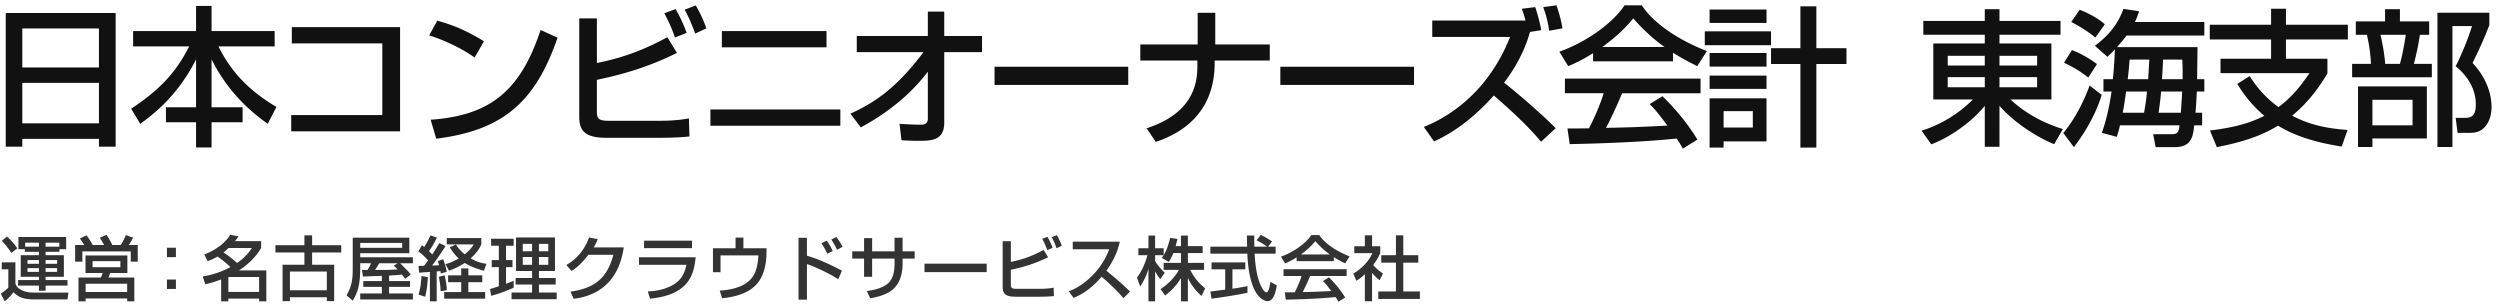 <svg xmlns="http://www.w3.org/2000/svg" width="5950" height="723" viewBox="0 0 5950 723">
  <defs>
    <style>
      .cls-1 {
        fill: #333;
      }

      .cls-1, .cls-2 {
        fill-rule: evenodd;
      }

      .cls-2 {
        fill: #111;
      }
    </style>
  </defs>
  <path id="運営_名古屋経理クラウドサービス株式会社_のコピー" data-name="運営：名古屋経理クラウドサービス株式会社 のコピー" class="cls-1" d="M43.835,593.163H59.168v6.167h33.5v8H49.335v51.5H92.67V666.5H43v13.167H92.67V692H108.5V679.666h52.168V666.5H108.5v-7.667h43.5v-51.5H108.5v-8h33v-6.167h16V564H43.835v29.167ZM92.67,619v8.834H65.5V619H92.67Zm0,19.168V647H65.5v-8.833H92.67ZM135.837,619v8.834H108.5V619h27.334Zm0,19.168V647H108.5v-8.833h27.334Zm-76-60.669H92.67V587H59.835v-9.5Zm81.336,9.5H108.5v-9.5h32.668V587ZM4.5,572.829a289.632,289.632,0,0,1,22.667,29l14-10.833a159.563,159.563,0,0,0-24.5-28ZM4.167,641H19.834v43.835C16,688.666,7,695.5,1.833,698.833l9.334,18.334A101.519,101.519,0,0,0,32,695.333c6.667,6.5,17.334,17.167,46.335,17.167h82.335l2.167-16.167H79c-23.5,0-41-10.5-42.335-22.834V624.331H4.167V641ZM203.5,608v41.668h40.668A42.877,42.877,0,0,1,240,660.5H186.834v56.668h17v-6.833h98.837v6.833h17V660.5H258.336c0.5-1.667,3.333-9.334,3.833-10.834h41V608H203.5Zm-24.667-24.834v39.668H196v-24.5h115.17v24.5h16.667V583.163h-21.5a114.4,114.4,0,0,0,10.334-17.5L299.5,559.5a133.614,133.614,0,0,1-12.167,23.667H267.169c-4-9-7.333-14.334-13.666-24.5L237.5,566c4.667,6.833,9,14.667,10.334,17.167H220.668A174.589,174.589,0,0,0,205.834,560l-15.667,7.667c5,7,8.834,12.833,10.5,15.5H178.834ZM286.5,621.5V636H220.335V621.5H286.5Zm16.167,53.835V695H203.834V675.333h98.837Zm94.664-85.67V612h21.334V589.663H397.335Zm0,75.669v22.334h21.334V665.332H397.335ZM494.167,621.5a117.234,117.234,0,0,0,23.5-11A259.707,259.707,0,0,1,548.5,635.665,212.121,212.121,0,0,1,482.5,658l6.167,18.667A265.721,265.721,0,0,0,526.335,665v52.168H543.5v-6.5h73.169v6.5h17.167V643.5h-65c18.5-12,38.5-29.167,52.668-53.335V573.829h-62c3.167-4,5-6.833,8-11.333l-19.667-3.834c-10.833,18.668-33.167,36-61.668,47ZM599.5,590.163c-4.5,6.834-14.333,21.5-35.167,35.668-6.5-5.834-21.334-18.167-32.5-25a162.633,162.633,0,0,0,12.334-10.667H599.5Zm17.168,69.169v35.5H543.5v-35.5h73.169Zm195.5-75.836H742.836V560.162H724.5V583.5h-69V600.83h69V630h-52v86.669H690V707.5h87.836v9.167h17.5V630h-52.5V600.83h69.336V583.5Zm-34.335,62.836v44.5H690v-44.5h87.836Zm131,22.667H864.668v13.667h44.168V698.5h-51.5v14.167H982.671V698.5H926V682.666h49.835V669H926V655.832c8.834-.5,22.167-1.333,30.5-2.333,3.5,4.166,5.5,7,7.667,10l13.5-10.167c-5.333-6.834-8.167-9.667-25.334-26.834h30.334V612.331H857.334v-9.667H974.171v-37H839.5V634c0,25.834,0,42.668-14.667,69L839.5,715.5c13.334-22,17.834-40,17.834-81v-8H883c-2.5,6.333-3.334,7.833-8.334,16.167-2.333-.167-11.334-0.167-13.167-0.167l2.333,15.667c4-.166,8-0.333,45-1.666V669ZM937,632.331a85.046,85.046,0,0,1,9.167,8.834c-16.834,1.333-30.667,1.333-53.5,1.333,3.166-4.667,3.833-5.833,10-16h44Zm20.168-54.168V589.83H857.334V578.163h99.837Zm87.159,80.669A177.862,177.862,0,0,1,1048.67,693l14.67-2.334a150.473,150.473,0,0,0-5.34-35.334Zm70.34-3.5v-16.5h-17v16.5H1066.5v16.334h31.17v23.5h-40.5v15.668h97.5V695.166h-40v-23.5h33.17V655.332h-33.17ZM997.5,649c4.33-.333,17.17-1.166,25.67-1.833v70h16.16V646c1.5-.166,7-0.666,9-0.833,0.34,2.167.5,3.333,0.84,6l14.17-4.5a174.214,174.214,0,0,0-8.67-29.834L1042,621.5c1,3,1.33,3.833,3,9.833l-16.67.667c6-7.5,23.67-32.668,32.01-46.335L1045.5,578.5c-7,12.334-10.33,17.334-16.83,27.168a89.281,89.281,0,0,0-7.67-7.834c8.5-12,14.67-24,18.83-32.168l-15.33-5.5a191.355,191.355,0,0,1-15,27.668c-1.83-1.5-2.67-2.167-5.33-4.167L995.5,598.5c4.83,3.167,11.33,7.667,23.33,21.334-2.66,3.667-6.33,8.833-9.66,12.834-8,.166-8.84.166-13,0.166Zm73-60.335c6.34,10.167,12.34,18.334,21.17,26.5-15.33,9-25.5,11.834-31.5,13.5l8.33,15.5a150.154,150.154,0,0,0,37.5-18.334c9.34,5.667,22.34,12.334,45.84,18.5l5.83-16.5c-6.67-.833-20-2.833-37.5-13,17.67-15.834,23.17-28,25.33-33.168v-15h-82.16v15h64.16c-3.66,5.667-8,12.5-21.33,23.667A101.931,101.931,0,0,1,1084.84,582ZM1003.17,657c-1.34,18.5-2.67,29.5-7,44.168l15.663,5c5-18.167,6.17-40.835,6.5-46.668Zm225-12h38.17v16.667h-39.17v15.5h39.17v19H1217.5v16H1325v-16h-42.33v-19h39.83v-15.5h-39.83V645h38.17V565.162h-92.67V645Zm38.17-64.668V598h-22.17V580.33h22.17Zm0,31.334v18.5h-22.17v-18.5h22.17Zm38.5-31.334V598h-22.17V580.33h22.17Zm0,31.334v18.5h-22.17v-18.5h22.17ZM1168.83,704c16.84-4.167,40-13,53.67-19.334V668.332c-7.83,3.167-12.5,5-18.17,7v-39.5h15.34V619h-15.34V584.83h18.17V568.163h-53.67V584.83h18.34V619h-16.84v16.834h16.84v45.5c-15,4.833-16.17,5.167-20.84,6.5ZM1413,588.83a97.728,97.728,0,0,0,9.5-19.667l-20.5-4c-15.5,42.668-44.17,59.669-54.17,65.5l12.34,14.168c12.5-7.167,25.16-19.334,40.17-38.335h59.5c-15.84,59-47.84,79.669-102.17,87.669l7.83,17c100.67-12.834,114.34-94.336,119.17-122.337H1413Zm119.83-16V590.5H1647V572.829H1532.83Zm-12,39.5v17.833h112.84c-2.33,11.334-7.33,32.835-29.5,46.5-25,15.334-52.84,16.5-62.34,16.834l5.17,17.334c98.17-9.5,104.67-63.836,108.67-98.5H1520.83ZM1750.67,565.5V590.83h-53.84v57h18v-40h90.01c0,3.834-1,29.168-10.67,46.5C1775.84,687,1728.67,690.5,1713,691.666l5.67,18.168c40.5-4.167,63.5-15.334,78.33-29.5C1821.84,657,1824,617,1824.17,606l0.33-15.167h-55.16V565.5h-18.67ZM1900.5,566V713.167h20V628.5c20.67,6.833,53,22.167,74.5,36l8.84-20.167c-8.84-4.834-46.34-25.168-83.34-35.668V566h-20Zm81.34,31.334c-3.84-8.5-7.34-14.667-14.17-24.834L1955,579c7.34,11.167,10.67,17.5,14,25Zm23.5-9.834A144.852,144.852,0,0,0,1990.5,564l-12,6.167a170.483,170.483,0,0,1,13.67,24.334ZM2129,598.163h-53.33V566.829H2056.5v31.334h-28.17V615.5h28.17v43.335h19.17V615.5H2129v13.834c0,8.834-1.16,30.668-13.5,43.168-13.33,13.5-36.16,17.834-52.33,20.167L2071,710c12.5-2.167,37.34-7.167,54-21.167,21.34-18.167,23.17-49.335,23.17-59.669V615.5h28.67V598.163h-28.67V565.829H2129v32.334Zm71.33,29.335v20.167h148.01V627.5H2200.33Zm186-53.5V683.5c0,15.668,7.5,22.668,30,22.668h56.84c20.83,0,28.33-.834,35.17-1.5l-0.67-20c-5.33,1-15,2.667-32.67,2.667h-55.67c-10.33,0-13.5-1.667-13.5-9.334V642c23.51-5,53.51-12.334,88.67-29.834l-10.66-17.334c-21.84,11.834-45.67,22.167-78.01,28.5V574h-19.5Zm118.84,16A156.563,156.563,0,0,0,2493,563.662l-12.5,4.667a174.541,174.541,0,0,1,11.84,26.834Zm21.83-5a141.57,141.57,0,0,0-11.66-25.334L2503,564.329c3.67,6.834,6.5,12.334,11.67,26.5Zm28.17,124c26.33-10.667,47.33-28,66.67-50.335,7.66,6.334,33.16,28.835,52,51l15.66-15.834c-17.83-17.5-36.83-33.834-56.33-49.5,23.83-32.835,29.67-59.169,32-69.169h-112V593.33h86.67c-18.5,50.668-60.51,87-96.17,100Zm255.5-106.67v23.334H2769.5v16.667H2806c-12.83,22.168-29.16,35.835-43.83,45.669L2773,703.333c16.67-12.833,27.5-25,37.67-41.5v55.335h16.5V661.332c10.67,23.334,26.33,37.5,32.5,43.168l8.67-18.334c-15.34-12.5-24.17-22.5-35.84-43.835h33.17V625.664h-38.5V602.33h35.17v-16.5h-35.17V560.662h-16.5V585.83h-12.83c2.16-7,3.5-12.5,4.5-17.167l-17.34-2.5c-6.16,24.834-10.83,33.667-15.5,41V590.83h-20.33V560.662h-15.84V590.83h-24v16.5H2731c-4.33,15.334-11.83,35.668-25,53.5l7.67,21a152.177,152.177,0,0,0,19.66-42.168v77.5h15.84v-71.5c4.33,8,7.33,12.834,12.33,18.667l10.5-15c-7.66-7.834-17.17-18-22.83-28.168V607.33h20.33c-1.5,2.334-3.33,4.667-4.66,6.334l16.66,9.667a94.72,94.72,0,0,0,11-21h18.17Zm216.83-27.5A176.836,176.836,0,0,0,3000.67,559l-10,13a148.624,148.624,0,0,1,24.83,15h-30.16c-0.34-6.666-.17-16.167-0.17-26.5H2967.5c0.17,4.333.67,22.834,0.67,26.5h-87.5v16.668h88c4,101.5,38.33,113,48.33,113,15,0,19.5-24.5,21.84-37.334l-15.34-8.667c-1,7.667-3.66,25-9.33,25-7,0-14.5-18.5-15.33-20.333-10.17-24.835-12.17-59-12.84-71.669h50V587h-18Zm-144,136.005c19.67-2.5,58.34-8.167,85.5-14.168V681c-6.5,1.334-16.66,3.334-35.83,6.167V641h30.67V624.5H2883.5V641H2916v48.335c-3.83.5-26.33,3.333-35.33,4.5Zm318-2.667c-14.5-24.168-33.5-43-38.66-48l-14.17,8.667c7.33,7.334,11.5,13,19.67,23.834-33.34,1.667-36.84,1.834-68.01,2.5,5.67-10.667,12.17-24.834,17.84-38.334H3205V640.665H3054.83v16.167h42.84c-3.5,12.5-11.84,30.668-16.17,38.834-5.17.167-20.33,0.167-23.83,0.167l2.5,17.334c58.17-1.167,95.5-3.833,118.33-6.167a106.565,106.565,0,0,1,6.84,11.167ZM3086,621.5h88.5V612a284.139,284.139,0,0,0,26.84,14.834l10.67-16.667C3179,597.33,3152.17,578.5,3140,559.5h-19.16c-14.17,21.5-45.34,42-72.17,51.335l9.83,16A164.721,164.721,0,0,0,3086,612.5v9Zm10.17-15.834c18.67-13.5,27.67-23.668,34.33-31.668,4,4.5,16.67,19,34.67,31.668h-69ZM3265.5,649.5a120.576,120.576,0,0,0,18,17.5l8-15.834c-10.83-8-14.83-10.834-23.33-20.5,10.17-13.5,14-21.834,16.83-28.167V586.163h-19.5v-26h-17.17v26h-25.16V602.5h43c-7.67,18.167-24,36.168-45.34,48.668l7.34,17c5.16-3.167,10.16-6.167,20.16-15.5V717h17.17V649.5Zm56.84-42.168H3287.5v17.834h34.84v68.5h-42V711.5h99V693.666h-39.5v-68.5h35.66V607.33h-35.66V560.162h-17.5V607.33Z"/>
  <path id="日本コンビニオーナーズ会計_東海支部_のコピー" data-name="日本コンビニオーナーズ会計　東海支部 のコピー" class="cls-2" d="M13.659,349.1H53.076V330.467H235.47V349.1h39.775V30.9H13.659V349.1ZM235.47,160.615H53.076V67.806H235.47v92.81Zm0,132.943H53.076V197.165H235.47v96.393Zm81.363-183.11h133.3c-32.25,64.5-72.384,104.634-137.96,148.351l21.5,35.834c55.543-39.059,99.618-87.434,132.943-153.368V255.216H394.951V291.05h71.667v59.842h36.909V291.05h73.818V255.216H503.527V141.265c40.851,81.342,96.393,126.851,133.66,153.368L657.971,254.5c-53.034-31.175-103.56-73.817-137.96-144.051h133.66V73.9H503.527V14.055H466.618V73.9H316.833v36.551ZM694.542,64.58v38.7H909.9V273.849H693.109v38.7H952.187V64.58H694.542ZM1151.8,98.264c-48.37-29.742-79.55-40.134-111.08-49.092l-19.35,35.117c36.91,11.108,81.34,32.967,108.21,52.676ZM1038.21,330.108c158.74-19.708,236.14-87.434,288.82-240.444l-40.49-18.275c-49.81,152.293-127.57,203.894-261.59,213.569ZM1378.65,43.8V279.225c0,33.683,16.13,48.733,64.5,48.733h122.19c44.8,0,60.92-1.791,75.61-3.225l-1.43-43c-11.47,2.15-32.25,5.733-70.23,5.733H1449.6c-22.22,0-29.02-3.583-29.02-20.067V190c50.52-10.751,115.02-26.517,190.63-64.143l-22.93-37.267c-46.94,25.442-98.19,47.659-167.7,61.276V43.8h-41.93Zm255.5,34.4c-7.17-20.425-15.41-37.625-26.16-56.617l-26.88,10.033c11.47,21.859,15.77,31.175,25.44,57.692Zm46.94-10.75c-6.45-19.35-15.77-38.342-25.09-54.467l-26.51,10.033c7.88,14.692,13.97,26.517,25.08,56.976Zm36.93,6.45v38.7h249.04V73.9H1718.02Zm-27.24,186.694v38.7h309.25v-38.7H1690.78Zm358,42.642c61.28-33.325,117.18-76.684,159.46-132.585v112.16c0,13.975-12.18,13.975-16.48,13.975-16.48,0-35.83-1.075-50.88-2.15l4.65,39.059c9.68,0.717,21.86,1.433,40.14,1.433,29.74,0,61.63,0,61.63-43V124.064h89.95V85.722H2247.3V27.672h-39.06V85.722H2039.11v38.342h158.74c-67.37,89.943-120.04,121.477-173.79,146.56Zm318.23-144.41v43.359h318.2V158.823h-318.2Zm346.89-53.034v38.342h135.81V159.54c0,69.517-37.98,118.61-120.76,145.843l21.86,32.251c103.2-34.4,140.11-107.143,140.11-187.053v-6.45h131.15V105.789H2892.35V30.538h-41.92v75.251H2713.9Zm333.28,53.034v43.359h318.2V158.823h-318.2Zm574.79-137.96a252.4,252.4,0,0,1,8.6,27.95H3408.76V87.872h185.26c-56.98,143.694-160.89,196.369-205.33,214.286l24.37,34.4c54.82-24.726,101.77-64.143,142.26-109.293,39.77,34.4,78.47,69.875,112.52,110.009l34.76-32.25c-39.06-39.059-102.49-92.81-122.91-108.218,8.95-11.467,45.15-59.842,61.63-120.76l26.88-4.3a422.538,422.538,0,0,0-14.34-54.826Zm96.75,46.584c-2.51-14.334-5.73-29.742-14.33-54.826l-31.54,4.3c10.04,27.95,12.55,44.792,13.98,56.259Zm321.09,264.811c-31.17-51.958-72.02-92.451-83.13-103.2l-30.46,18.634c15.77,15.767,24.72,27.95,42.28,51.242-71.66,3.583-79.19,3.942-146.2,5.375,12.18-22.933,26.16-53.392,38.34-82.417h186.7V187.132H3724.48v34.759h92.09c-7.53,26.875-25.44,65.934-34.76,83.492-11.11.359-43.72,0.359-51.24,0.359l5.37,37.267c125.06-2.509,205.33-8.242,254.42-13.259a231.217,231.217,0,0,1,14.69,24.009ZM3791.48,145.923h190.28V125.5c21.86,13.975,42.64,24.367,57.69,31.892l22.94-35.834c-70.95-27.592-128.65-68.084-154.8-108.934h-41.21c-30.46,46.226-97.47,90.3-155.16,110.368l21.14,34.4c15.41-6.45,31.89-13.617,59.12-30.817v19.35Zm21.86-34.042C3853.48,82.856,3872.83,61,3887.16,43.8c8.6,9.675,35.83,40.85,74.53,68.084H3813.34ZM4068.86,351.25h33.32V336.559h102.13V234.074H4068.86V351.25Zm102.84-86.717v39.058h-69.52V264.533h69.52Zm151.22-249.4h-37.98v99.618h-69.88v37.625h69.88V351.25h37.98V152.373h71.67V114.748h-71.67V15.13ZM4068.86,54.547h135.45V22.655H4068.86V54.547Zm-11.47,53.034h157.67V74.614H4057.39v32.967Zm11.47,50.884h135.45V126.214H4068.86v32.251Zm0,53.034h135.45V179.965H4068.86V211.5ZM4904.02,49.845H4758.77v-28h-35v28h-146.3v32.9h146.3V103.4h-122.5V236.749h94.15c-34.65,35.35-80.15,61.6-122.15,74.2l23.1,32.55c31.85-11.55,87.85-43.4,127.4-91.7v97.652h35V251.8c37.1,43.051,96.6,78.4,130.2,91.351l20.65-36.05c-18.9-5.6-77-25.2-124.6-70.351h97.3V103.4H4758.77V82.746h145.25v-32.9ZM4635.57,132.8h88.2v23.1h-88.2V132.8Zm0,50.751h88.2V207.7h-88.2v-24.15Zm212.8-50.751v23.1h-89.6V132.8h89.6Zm0,50.751V207.7h-89.6v-24.15h89.6Zm157.85,4.9v29.4h19.25c-7.7,53.551-17.85,83.3-23.1,98.352l35.7,9.45c4.2-14,5.95-19.6,7.35-27.3h141.75c-1.4,12.25-2.45,21-17.15,21h-45.5l5.95,30.8h45.5c40.6,0,43.4-26.251,46.2-51.8h18.9v-30.1h-15.75c2.1-26.6,2.8-43.051,3.15-50.4h17.85v-29.4h-17.15c0.35-28.7.7-68.251,1.05-76.3h-191.8c14-15.75,18.9-22.4,22.75-27.65h185.15V52.3h-165.2c5.6-11.55,7.35-17.85,9.8-25.55l-37.1-5.6c-14,38.151-35.7,63.351-67.9,87.851l29.75,26.251c10.5-9.8,13.3-12.95,17.85-17.851-1.05,25.9-2.45,46.9-4.9,71.052h-22.4Zm57.75,0c2.1-16.8,3.15-30.1,4.55-46.551h46.9c-0.7,9.8-1.4,25.2-2.8,46.551h-48.65Zm81.55,0c1.05-13.651,2.1-33.251,2.45-46.551h45.85c0.7,13.65,1.05,24.5.7,46.551h-49Zm-8.05,79.8c1.05-7.7,3.5-22.4,5.95-50.4h50.05c0,3.5-1.05,23.1-3.15,50.4h-52.85Zm-85.4,0c4.55-24.15,5.25-31.15,8.05-50.4h49.7c-1.05,11.55-2.8,28-7,50.4h-50.75ZM4929.57,52.3c14,7,38.85,21.35,57.4,37.1l22.4-31.5c-15.4-15.05-47.6-30.45-59.85-34.651Zm-17.15,96.952c25.9,12.6,37.8,19.95,57.75,35.351l20.65-32.2c-19.25-14-37.45-24.5-59.5-33.25Zm60.9,54.251c-4.55,12.6-24.85,67.551-62.65,113.052l25.2,33.6c21.7-28.351,51.1-73.852,66.15-124.253Zm351.4-3.85c10.5,16.8,29.05,46.2,64.4,75.951-35.35,18.2-74.9,28.351-129.5,35l16.45,39.551c77.7-15.051,116.9-33.6,145.6-51.1,45.85,28,98.35,41.3,151.55,49.7l14-39.551c-63-4.2-100.8-17.5-131.95-33.951,42-34.3,68.25-74.2,84-100.452v-35h-98.7V93.946h147.35v-35H5440.57V20.795h-35.35V58.946H5259.27v35h145.95V139.8h-120.4v34.3h211.75c-16.45,24.151-38.5,54.6-73.85,80.852-38.85-28.351-58.45-58.451-68.6-73.851Zm417.2,37.8v60.9h-95.55v-60.9h95.55ZM5836.77,349.8V62.1h46.55c-8.05,26.951-24.85,68.6-38.85,95.551,47.95,38.851,47.95,81.2,47.95,91.352,0,25.2-9.1,31.5-25.2,31.5h-22.75l4.55,35.7h24.85c11.55,0,22.4-.35,32.55-7.35,21.35-15.4,23.45-43.051,23.45-53.2,0-39.9-17.85-76.651-45.15-105.7,20.3-42.351,22.75-47.251,39.9-89.952V30.245H5801.07V349.8h35.7Zm-224.7-144.2V349.8h34.3V329.5h129.5V205.6h-163.8Zm-5.25-122.852h26.25c4.9,18.9,8.75,44.451,9.8,69.3h-44.8V183.9h189.7V152.047h-42.7a679.4,679.4,0,0,0,14.35-69.3h22.05V50.9h-69.65V21.845h-35.35V50.9h-69.65V82.746Zm119,0c-1.4,8.4-6.3,42-14,69.3h-35c-2.45-27.3-5.6-43.4-11.2-69.3h60.2Z"/>
</svg>
